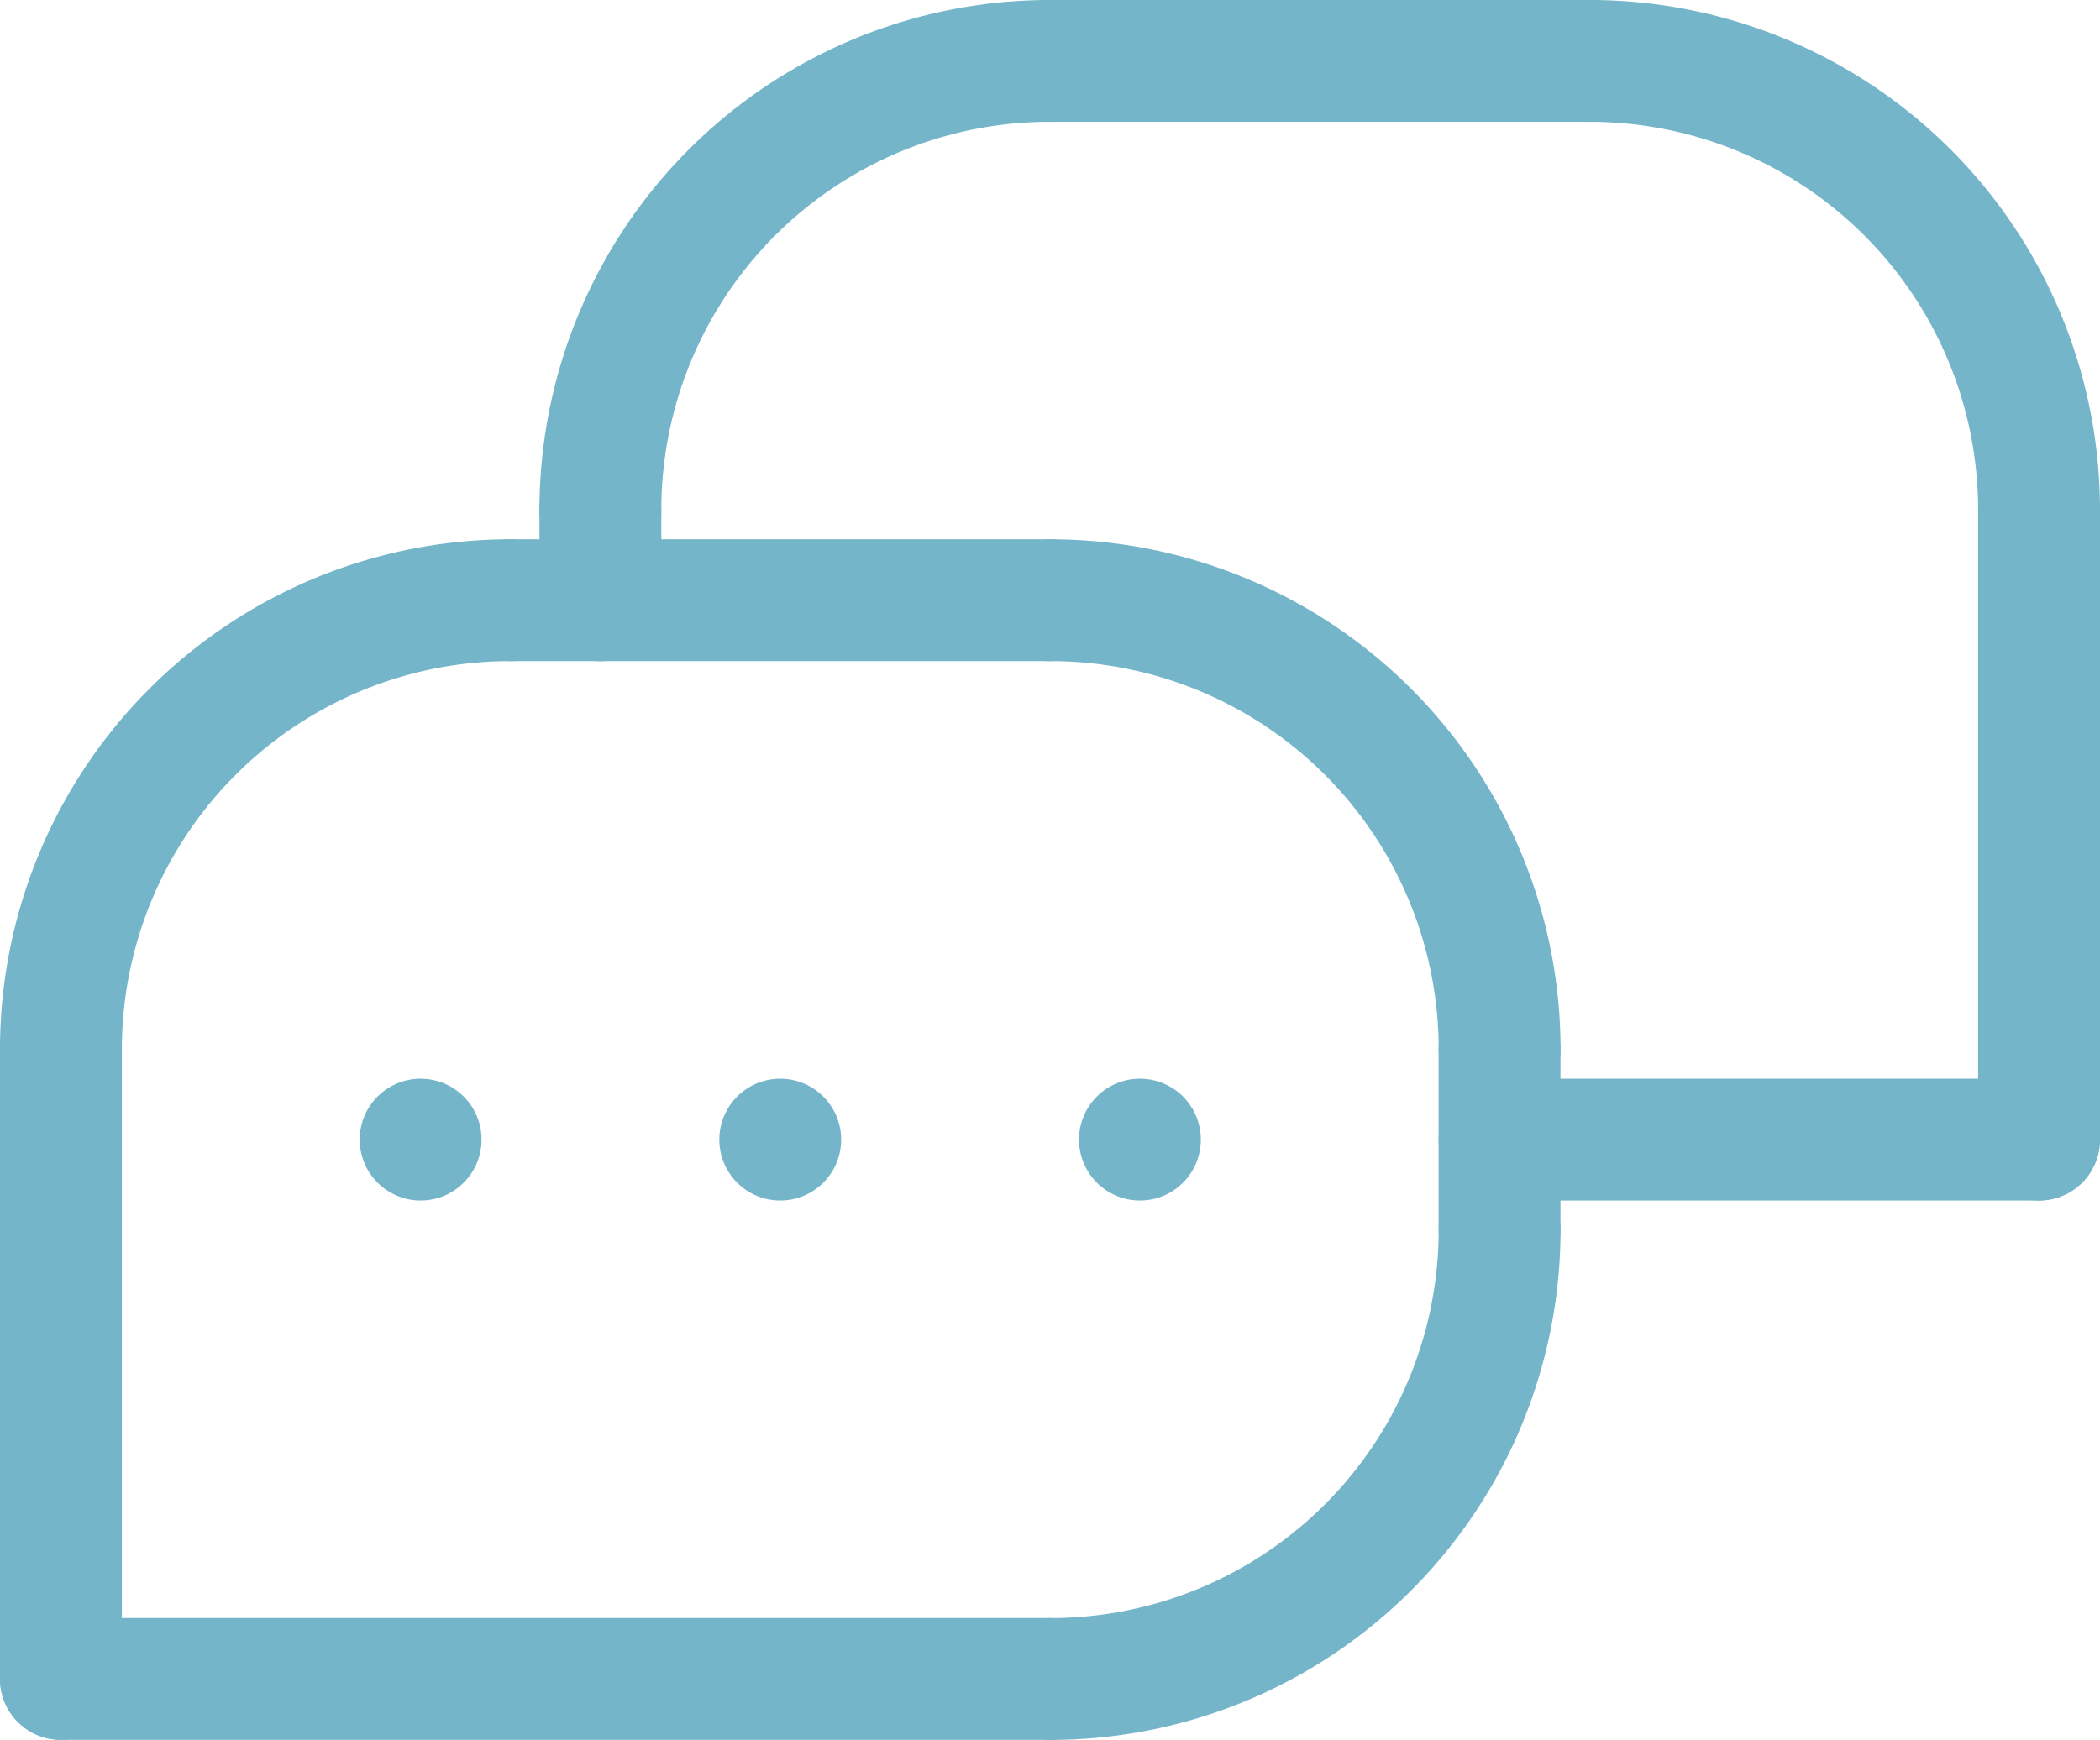 <svg xmlns="http://www.w3.org/2000/svg" width="25.852" height="21.424" viewBox="0 0 25.852 21.424">
  <g id="Groupe_1658" data-name="Groupe 1658" transform="translate(-1343.25 124.5)">
    <line id="Ligne_181" data-name="Ligne 181" y2="1.107" transform="translate(1350.641 -118.215)" fill="none" stroke="#74b5c9" stroke-linecap="round" stroke-linejoin="round" stroke-width="1.5"/>
    <line id="Ligne_182" data-name="Ligne 182" y2="7.748" transform="translate(1368.352 -118.215)" fill="none" stroke="#74b5c9" stroke-linecap="round" stroke-linejoin="round" stroke-width="1.5"/>
    <line id="Ligne_183" data-name="Ligne 183" x2="6.641" transform="translate(1361.71 -110.467)" fill="none" stroke="#74b5c9" stroke-linecap="round" stroke-linejoin="round" stroke-width="1.5"/>
    <line id="Ligne_184" data-name="Ligne 184" x1="6.641" transform="translate(1356.176 -123.75)" fill="none" stroke="#74b5c9" stroke-linecap="round" stroke-linejoin="round" stroke-width="1.5"/>
    <line id="Ligne_185" data-name="Ligne 185" y2="2.214" transform="translate(1361.71 -111.574)" fill="none" stroke="#74b5c9" stroke-linecap="round" stroke-linejoin="round" stroke-width="1.5"/>
    <line id="Ligne_186" data-name="Ligne 186" y2="7.748" transform="translate(1344 -111.574)" fill="none" stroke="#74b5c9" stroke-linecap="round" stroke-linejoin="round" stroke-width="1.5"/>
    <line id="Ligne_187" data-name="Ligne 187" x1="12.176" transform="translate(1344 -103.826)" fill="none" stroke="#74b5c9" stroke-linecap="round" stroke-linejoin="round" stroke-width="1.5"/>
    <line id="Ligne_188" data-name="Ligne 188" x2="6.641" transform="translate(1349.535 -117.109)" fill="none" stroke="#74b5c9" stroke-linecap="round" stroke-linejoin="round" stroke-width="1.5"/>
    <line id="Ligne_189" data-name="Ligne 189" transform="translate(1348.428 -110.467)" fill="none" stroke="#74b5c9" stroke-linecap="round" stroke-linejoin="round" stroke-width="1.5"/>
    <line id="Ligne_190" data-name="Ligne 190" transform="translate(1352.855 -110.467)" fill="none" stroke="#74b5c9" stroke-linecap="round" stroke-linejoin="round" stroke-width="1.5"/>
    <line id="Ligne_191" data-name="Ligne 191" transform="translate(1357.283 -110.467)" fill="none" stroke="#74b5c9" stroke-linecap="round" stroke-linejoin="round" stroke-width="1.5"/>
    <path id="Tracé_3400" data-name="Tracé 3400" d="M94.785,9.785A5.531,5.531,0,0,0,89.25,4.25" transform="translate(1273.567 -128)" fill="none" stroke="#74b5c9" stroke-linecap="round" stroke-linejoin="round" stroke-width="1.5"/>
    <path id="Tracé_3401" data-name="Tracé 3401" d="M34.25,9.785A5.531,5.531,0,0,1,39.785,4.25" transform="translate(1316.391 -128)" fill="none" stroke="#74b5c9" stroke-linecap="round" stroke-linejoin="round" stroke-width="1.5"/>
    <path id="Tracé_3402" data-name="Tracé 3402" d="M4.25,39.785A5.531,5.531,0,0,1,9.785,34.25" transform="translate(1339.75 -151.359)" fill="none" stroke="#74b5c9" stroke-linecap="round" stroke-linejoin="round" stroke-width="1.5"/>
    <path id="Tracé_3403" data-name="Tracé 3403" d="M64.785,39.785A5.531,5.531,0,0,0,59.25,34.25" transform="translate(1296.926 -151.359)" fill="none" stroke="#74b5c9" stroke-linecap="round" stroke-linejoin="round" stroke-width="1.5"/>
    <path id="Tracé_3404" data-name="Tracé 3404" d="M64.785,69.25a5.531,5.531,0,0,1-5.535,5.535" transform="translate(1296.926 -178.61)" fill="none" stroke="#74b5c9" stroke-linecap="round" stroke-linejoin="round" stroke-width="1.5"/>
  </g>
</svg>
